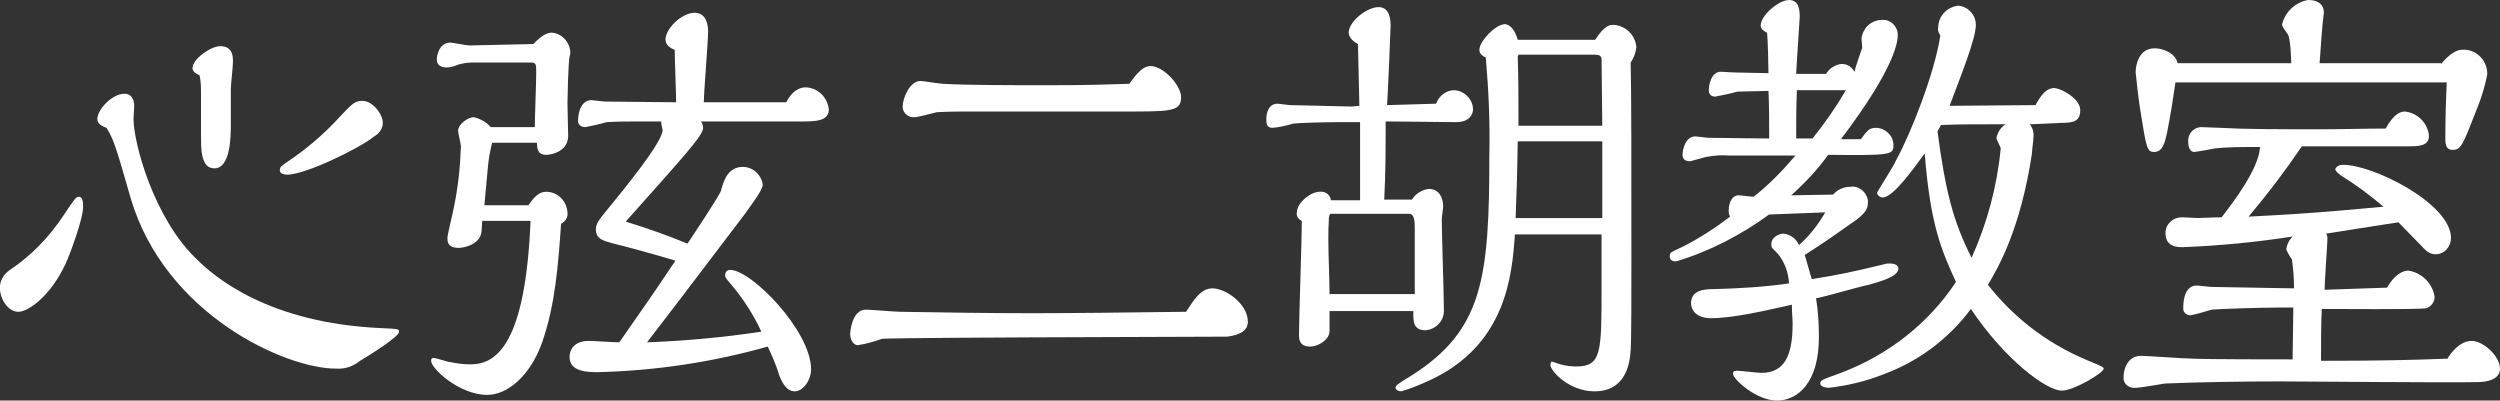 <?xml version="1.0" encoding="utf-8"?>
<!-- Generator: Adobe Illustrator 26.0.3, SVG Export Plug-In . SVG Version: 6.00 Build 0)  -->
<svg version="1.1" id="レイヤー_1" xmlns="http://www.w3.org/2000/svg" xmlns:xlink="http://www.w3.org/1999/xlink" x="0px"
	 y="0px" viewBox="0 0 352 56.4" style="enable-background:new 0 0 352 56.4;" xml:space="preserve">
<rect x="0" y="0" width="352" height="56.4" fill="#333333" stroke="none"/>
<style type="text/css">
	.st0{fill:#FFFFFF;}
</style>
<g id="レイヤー_2_00000006705705543359366640000006579864990459149240_">
	<g id="レイヤー_1-2">
		<path class="st0" d="M1.4,38c3-2,5.5-4.6,7.5-7.6c1.6-2.4,1.8-2.7,2.2-2.7c0.6,0,0.6,0.9,0.6,1.4c0,1.8-1.9,6.8-2.4,7.9
			c-2.2,4.8-5.4,6.9-6.7,6.9c-1.6,0-2.6-2-2.6-3.2C-0.1,39.6,0.5,38.6,1.4,38z M13.7,16.8c0-1.4,2.1-3.6,3.8-3.6
			c1.1,0,1.4,0.9,1.4,1.8c0,0.2-0.1,1.4-0.1,1.7c0,3.5,2.9,14.1,8.9,19.8c2.4,2.4,10,9,26,9.7c2.2,0.1,2.5,0.1,2.5,0.5
			c0,0.7-4,3.2-5.5,4.1c-1,0.8-2.2,1.2-3.4,1.1c-7.2,0-24.1-7.7-28.9-24C16.2,20.2,16,19.7,15,18C13.8,17.6,13.7,17,13.7,16.8z
			 M28.3,13.2c0-0.9,0-1.7-0.2-2.6c-0.2-0.1-1-0.4-1-1c0-1.3,2.6-3.1,3.9-3.1c1.8,0,1.8,1.5,1.8,2.2s-0.3,3.2-0.3,3.8v5.1
			c0,1.4,0,6.1-2.3,6.1c-0.9,0-1.4-0.5-1.7-1.7c-0.2-0.9-0.2-1.4-0.2-5.1V13.2z M52.7,19.2c-2.1,1.7-9.7,5.4-12.3,5.4
			c-0.2,0-1-0.1-1-0.6s0.2-0.6,0.9-1.1c2.7-1.8,5.2-3.9,7.4-6.3c1.8-1.9,2.2-2.4,3.3-2.4c1.5,0,2.9,1.9,2.9,3.1
			C53.9,18.1,53.4,18.8,52.7,19.2z"/>
		<path class="st0" d="M75.1,6.2c1.4-1.5,2.2-1.6,2.6-1.6c1.4,0.1,2.5,1.3,2.6,2.7c0,0.2,0,0.4-0.1,0.6c-0.2,1-0.3,6.2-0.3,6.6
			c0,0.8,0.1,4.3,0.1,4.6c0,2.2-2.3,2.7-3.1,2.7c-1.2,0-1.3-0.9-1.3-1.7h-6.3c-0.3,1.1-0.5,2.3-0.6,3.4c-0.1,0.8-0.4,4.6-0.5,5.4
			h6.2c0.7-1,1.4-1.9,2.5-1.9c1.6,0,2.9,1.3,3,2.9c0.1,0.7-0.3,1.3-0.9,1.6c-0.4,5.7-0.8,11.4-2.7,16.8c-1.7,4.7-4.9,7.3-7.7,7.3
			c-3.9,0-7.9-3.7-7.9-4.8c0-0.3,0.1-0.4,0.4-0.4s2,0.6,2.4,0.6c0.9,0.2,1.9,0.3,2.8,0.3c3.7,0,7.7-3.1,8.4-20.2h-6.8
			c0,0.2-0.1,1.3-0.1,1.5c-0.2,1.9-2.6,2.3-3.2,2.3C63,34.9,63,34,63,33.5s0.8-3.6,0.9-4.3c0.6-2.8,0.9-5.7,1-8.6
			c0-0.3-0.4-1.8-0.4-2.2c0-0.9,1.4-1.9,2.2-1.9c0.9,0.2,1.8,0.7,2.4,1.4h6.2c0-1.1,0.2-6.5,0.2-7.7s0-1.4-0.9-1.4h-8
			c-0.7,0-1.4,0.1-2.1,0.3c-0.5,0.2-1,0.4-1.6,0.4c-0.6,0-1.4-0.2-1.4-1.1c0-0.7,0.4-2.4,1.9-2.4c0.4,0,2.2,0.4,2.7,0.4L75.1,6.2z
			 M110.7,14.4c1.1-2.1,2.4-2.1,2.8-2.1c1.7,0.1,3,1.4,3.2,3.1c0,1.7-2,1.7-3.8,1.7H98.7c0.2,0.3,0.3,0.6,0.3,0.9
			c0,1.1-2.8,4.1-10.9,13.2c2.9,0.9,5.8,1.9,8.7,3.1c0.8-1.2,4.4-6.6,4.7-7.4c0.4-1.5,1-3.4,3.1-3.4c1.4,0,2.6,1.1,2.8,2.5
			c0,0.8-1.9,3.2-2.5,4.1c-7.9,10.4-12,15.8-13.8,18.1c5.4-0.2,10.8-0.7,16.1-1.5c-1.1-2.4-2.6-4.7-4.3-6.7c-0.8-0.9-0.8-1-0.8-1.3
			c0-0.4,0.3-0.7,0.7-0.7c0,0,0,0,0,0c3,0,11.4,8.6,11.4,14c0,1.5-1.1,3.1-2.3,3.1s-1.8-1.3-2.2-2.3c-0.4-1.4-1-2.7-1.6-4
			c-7.8,2.2-15.8,3.4-23.9,3.6c-1.3,0-4,0-4-2.1c0-1.5,1.1-2.3,2.7-2.3c0.6,0,3.6,0.2,4.3,0.2c3.2-4.6,4.7-6.7,7.9-11.5
			c-3-0.9-7-2-8.7-2.4c-1.4-0.4-2.5-0.6-2.5-2c0-0.8,0.4-1.3,1.7-2.9c2.3-2.8,7.7-9.4,7.7-11.1c-0.1-0.4-0.2-0.8-0.2-1.2H90
			c-1.5,0-3,0-4.6,0.1c-1,0.3-2,0.5-3,0.7c-0.5,0-1-0.3-1-0.8c0,0,0,0,0-0.1v-0.1c0-0.6,0.2-2.8,1.9-2.8c0.2,0,1.6,0.2,1.9,0.2
			l10,0.1c0-1.1-0.2-6.2-0.2-7.4c-0.4-0.1-1.3-0.6-1.3-1.4c0-1.6,2.3-3.8,4.1-3.8s1.9,2,1.9,2.7c0,1.4-0.6,8.4-0.6,9.9H110.7z"/>
		<path class="st0" d="M145.1,47.5c-2.2,0-20,0.1-20.9,0.2c-1.1,0.4-2.2,0.7-3.4,0.9c-0.8,0-1.1-1-1.1-1.6c0-0.1,0.2-3.4,2.2-3.4
			c0.8,0,4.1,0.3,4.9,0.3c6,0.1,12.6,0.2,18.5,0.2c4.7,0,14.3-0.1,21.7-0.2c1.1-1.7,2.1-3.3,3.7-3.3c1.9,0,5,2.2,5,4.7
			c0,1.4-1.4,1.9-2.9,2.1L145.1,47.5L145.1,47.5z M162,9.3c1.8,0,4.3,2.7,4.3,4.4c0,2.1-1.6,2-8.7,2h-20.5c-1.5,0-3.7,0-5.2,0.1
			c-0.5,0.1-2.6,0.7-3.1,0.7c-0.8,0.1-1.6-0.5-1.7-1.3V15c0-1.2,1-3.6,2.5-3.6c0.4,0,2.7,0.4,3.2,0.4C136.1,12,143.3,12,147,12
			c6.7,0,8.5-0.1,12-0.2C159.7,10.9,160.7,9.3,162,9.3z"/>
		<path class="st0" d="M202.2,14.6c0.4-1.1,1.4-1.9,2.6-1.9c1.4,0.1,2.6,1.3,2.6,2.7c0,0.7-0.5,1.8-2.4,1.8s-6.9-0.1-9.9-0.1
			c0,3.9,0,7.1-0.2,11h3.9c0.5-0.8,1.4-1.4,2.4-1.5c1.4,0,2,1.2,2,2.5c0,0.2-0.2,1.5-0.2,1.8c0,1.8,0.3,10.7,0.3,12.7
			c0.1,1.5-1.1,2.8-2.6,2.9c-1.8,0-1.7-1.4-1.7-2.7h-11.8v2.8c0,1.3-1.7,2.2-2.7,2.2c-1.6,0-1.6-1.1-1.6-1.7c0-2.2,0.4-13.5,0.4-16
			c-0.5-0.2-0.8-0.7-0.7-1.2c0-1.3,1.9-2.9,3.2-2.9c0.8-0.1,1.5,0.4,1.6,1.2h4.1v-11h-3.2c-1.6,0-5.5,0.1-6.2,0.2
			c-1,0.3-1.9,0.5-2.9,0.6c-0.8,0-0.9-0.5-0.9-1.2c0-0.9,0.3-2.2,1.6-2.2c0.2,0,1.5,0.2,1.8,0.2l8.6,0.2c0.2,0,0.9-0.1,1.1-0.1
			c-0.1-4-0.1-5.3-0.2-8.7c-0.4-0.2-1.3-0.8-1.3-1.6c0-1.6,2.6-3.6,4.2-3.6s1.7,1.8,1.7,2.6c0,0.6-0.4,9.9-0.5,11.2L202.2,14.6z
			 M199.2,41.4v-9.2c0-0.9,0-2.1-0.8-2.1h-11.1c-0.2,0.3-0.2,0.6-0.2,0.9c-0.2,2.9,0.1,7.5,0.1,10.4H199.2z M224.6,5.6
			c0.9-1.4,1.7-2.1,2.4-2.1c1.8,0,3.3,1.4,3.4,3.2c-0.1,0.8-0.4,1.5-0.8,2.1c0.1,4.1,0.1,14,0.1,28c0,4.1,0,11.2-0.1,12.4
			c-0.1,2.2-0.8,5.9-5.1,5.9c-3.6,0-6.2-2.9-6.2-3.7c0-0.2,0.1-0.5,0.2-0.5l1.2,0.4c0.7,0.2,1.5,0.3,2.2,0.3c3.6,0,3.6-1.9,3.6-11.3
			V33h-12.2c-0.4,5.7-1.2,15.5-11.9,20.5c-1.3,0.6-2.7,1.2-4.1,1.6c-0.4,0-0.8-0.2-0.8-0.5s0.2-0.5,2.2-1.7
			c10.1-6.4,11-13.7,11-31.1c0.1-4.6-0.1-9.1-0.5-13.7c-0.9-0.4-0.9-0.9-0.9-1.1c0-1.2,2.3-3.6,3.6-3.6c0.4,0,1.3,0.4,1.8,2.2
			L224.6,5.6z M225.6,30.7V19.9h-11.9c-0.1,5.2-0.1,5.8-0.3,10.8L225.6,30.7z M225.6,17.7l-0.1-9.3c0-0.6-0.4-0.7-1-0.7h-10.7
			L213.7,8c0.1,3.4,0.1,4.7,0.1,9.7H225.6z"/>
		<path class="st0" d="M258.1,27.4c0.6-0.7,1.5-1.1,2.4-1.1c1.2-0.2,2.3,0.7,2.5,1.9v0.4c0,0.9-0.6,1.6-1.7,2.4
			c-2.4,1.7-4.8,3.4-7.2,4.9c0.1,0.2,0.9,3.2,1,3.4c3.9-0.6,6.5-1.2,10.2-2.1c0.3-0.1,0.5-0.1,0.8-0.1c0.9,0,1.2,0.4,1.2,0.7
			c0,1.2-2.8,1.9-4.2,2.3c-1.1,0.2-6.2,1.7-7.4,1.9c0.3,1.8,0.4,3.7,0.4,5.5c0,6.4-3,8.9-5.9,8.9s-6.2-3-6.2-3.8
			c0-0.4,0.4-0.4,0.6-0.4c0.5,0,2.9,0.3,3.4,0.3c3.3,0,4.4-2.5,4.4-6.9c0-0.8-0.1-1.4-0.1-2.7c-3.6,0.8-8.2,1.9-11.4,1.9
			c-2,0-2.8-1.1-2.8-2.1c0-1.9,1.9-2,3.4-2c3.5-0.1,7-0.3,10.4-0.8c-0.1-1.5-0.6-3-1.6-4.2c-0.8-0.8-0.9-0.8-0.9-1.3
			c0-1.1,1.2-1.5,1.7-1.5c1,0.1,1.8,0.7,2.2,1.6c1.5-1.3,2.7-2.9,3.7-4.6l-7.9,0.3c-4,2.9-8.4,5.2-13.1,6.6c-0.4,0-0.9-0.1-0.9-0.7
			s0.2-0.6,1.7-1.3c2.4-1.2,4.7-2.7,6.8-4.3c-0.2-0.3-0.2-0.6-0.2-0.9c0-0.9,0.4-2.1,1.4-2.1c0.3,0,1.8,0.2,2.1,0.2
			c2.2-1.7,4.1-3.7,5.9-5.8h-9.4c-1.1-0.1-2.1,0-3.2,0.2l-2.2,0.6c-0.6,0-1.1-0.2-1.1-0.9s0.4-2.6,1.8-2.6c0.2,0,1.6,0.2,1.9,0.2
			l8.5,0.1c0-1.9,0-4.8-0.1-6.7c-0.8,0-3.8,0.1-4.4,0.1c-1,0.3-2.1,0.5-3.1,0.7c-0.5,0-0.9-0.3-0.9-0.8v-0.1c0-0.9,0.4-2.6,1.7-2.6
			c0.3,0,1.6,0.1,1.9,0.1l4.8,0.1c0-1.1-0.1-5-0.2-5.7c-0.2-0.1-0.9-0.4-0.9-1c0-1.4,2.5-3.6,4-3.6s1.5,1.7,1.5,2.4
			c0,0.2-0.5,7.5-0.5,8h4.2c0.5-0.8,1.3-1.3,2.2-1.4c0.8,0,1.4,0.4,1.8,1.1c0.1-0.5,0.9-2.8,1.1-3.4c0-0.2-0.1-1.1-0.1-1.3
			c0.2-1.5,1.4-2.6,2.9-2.6c1.1-0.1,2.1,0.8,2.2,1.9V5c0,0.6-0.1,4.2-8,14.6h2.8c0.9-1.2,1.2-1.6,2.1-1.6c1.3,0,2.4,1,2.5,2.3
			c0,1.5,0,1.6-9.2,1.5c-1.5,2.1-3.3,4-5.2,5.7L258.1,27.4z M255.2,19.5c1.7-2.1,3.3-4.4,4.7-6.8H253c-0.1,2.3-0.1,4.9-0.1,6.8
			H255.2z M285.8,17.5c0.4,0.5,0.6,1.2,0.5,1.9c0,0.5-0.2,1.7-0.2,2.2c-1.6,10.6-4.7,16-6.2,18.5c3.6,4.6,8.3,8.2,13.7,10.5
			c2.4,1,2.6,1.1,2.6,1.3c0,0.6-4.2,3.1-5.9,3.1c-2.1,0-7.9-4.2-12.8-11.5c-3.1,4.2-7.4,7.4-12.3,9.2c-2.5,1-5.1,1.6-7.7,1.9
			c-0.3,0-1.2-0.1-1.2-0.6s0.2-0.5,2.9-1.5c6.6-2.5,12.3-6.9,16.2-12.8c-2-4.4-3.6-7.9-4.4-18.1c-1.4,1.9-4.4,6.2-5.9,6.2
			c-0.4,0-0.8-0.3-0.8-0.7l0,0c0-0.1,2.4-3.8,2.7-4.6c2-3.6,5.4-12.2,6.2-17.5c-0.2-0.3-0.4-0.7-0.3-1.1c0-1.6,1.2-2.9,2.8-3.1
			c1.4,0.1,2.5,1.3,2.5,2.7l0,0c0,1.9-2,6.9-3.7,11.4l12.1-0.1c0.8-1.5,1.6-2.4,2.6-2.4s3.7,1.5,3.7,3.1s-1,1.8-2.6,1.8L285.8,17.5z
			 M272.8,18.5c1.1,8.3,2.2,12.7,4.8,17.8c2.2-4.9,3.6-10.1,4.1-15.4c0-0.2-0.6-1.2-0.6-1.5c0.2-0.8,0.6-1.5,1.3-1.9h-2.1
			c-2.7,0-4.7,0-7,0.1L272.8,18.5z"/>
		<path class="st0" d="M336.1,40.5c1-1.8,2.2-2.4,3-2.4c1.9,0.3,3.4,1.8,3.7,3.7c0,0.7-0.5,1.4-1.2,1.6c-0.9,0.2-12.9,0.1-14.7,0.1
			c-0.1,2.4-0.1,4.6-0.1,7.3c8.4,0,12.4-0.1,17.8-0.3c0.4-0.7,1.7-2.5,3.4-2.5s4,2.2,4,3.9s-2.2,1.9-3.2,1.9
			c-4.4,0.1-23.9-0.1-27.9-0.1c-4.7,0-11.5,0.1-16.1,0.3c-0.6,0.1-3.4,0.6-4.1,0.6c-0.8,0.1-1.6-0.4-1.7-1.2c0-0.1,0-0.3,0-0.4
			c0-0.4,0.2-2.9,2.5-2.9c0.7,0,6.2,0.4,7.3,0.4c2,0.1,11.8,0.1,14,0.1c0-1.1,0.1-6.1,0.1-7.3h-1.8c-2.7,0-8.9,0.2-9.7,0.3
			c-1,0.3-2,0.6-3,0.8c-0.5,0-1-0.4-1-0.9c0,0,0-0.1,0-0.1v-0.1c0-1.4,0.4-3.1,1.9-3.1c0.3,0,1.8,0.2,2.1,0.2l11.6,0.2
			c0-1.4-0.1-2.7-0.3-4.1c-0.3-0.4-0.6-0.9-0.8-1.4c0.1-0.7,0.4-1.3,0.9-1.8c-5.1,0.8-10.3,1.3-15.5,1.5c-0.7,0-2.4,0-2.4-2
			c0-1.2,1-2.2,2.3-2.2c0,0,0,0,0,0h0.2l2,0.1c0.8,0,2-0.1,3.4-0.1c1.7-2.2,5.2-6.8,5.4-9.8l0.1-0.1h-1c-1.8,0-3.7,0-5.5,0.2
			c-0.4,0.1-2.1,0.4-2.2,0.4s-0.5,0.1-0.6,0.1c-0.8,0-0.9-1-0.9-1.4c-0.1-1.1,0.7-2,1.7-2.1c0,0,0,0,0.1,0h0.1
			c0.4,0,2.3,0.1,2.7,0.1c3.5,0.2,7.9,0.2,14.3,0.2c2.6,0,6.2-0.1,8.9-0.1c1.2-2.2,2.2-2.4,2.7-2.4c1.8,0.2,3.2,1.6,3.4,3.4
			c0,1.5-1.5,1.5-3,1.5h-14.9c-2.3,3.4-4.8,6.7-7.5,9.9c10.2-0.5,15.5-1.1,19-1.4c-1.9-1.6-3.9-3.1-6-4.4c-0.7-0.5-0.8-0.8-0.8-0.9
			c0.2-0.4,0.6-0.6,1.1-0.6c4.3,0,15.2,5.5,15.2,10.3c0,1.2-0.9,2.3-2.2,2.3c0,0,0,0,0,0l0,0c-0.5,0-1-0.2-1.4-0.6
			c-0.2-0.2-3.2-3.3-3.8-3.9c-3.8,0.6-7.2,1.1-10.2,1.6c0.2,0.2,0.2,0.5,0.2,0.8c0,0.6-0.4,6-0.4,7.1L336.1,40.5z M343.7,9
			c0.6-0.7,1.8-2,3-2c1.9-0.1,3.4,1.4,3.5,3.2c0,0,0,0,0,0.1v0.2c-0.3,1.6-0.8,3.2-1.4,4.7c-2.1,5.4-2.3,5.9-3.5,5.9c-1,0-1-1-1-1.7
			c0-0.5,0-3.4,0.2-7.8h-38.2c-0.2,1.4-0.6,4.2-1.2,7.2c-0.3,1.3-0.6,2.6-1.8,2.6c-1,0-1.1-0.6-1.9-5.6c-0.3-1.8-0.5-3.7-0.7-5.6
			c0-1,0.4-3.4,2.7-3.4c1,0,2.9,0.6,3.2,2.1h16c0-0.7-0.1-3.6-0.5-4.1c-0.3-0.4-0.6-0.8-0.8-1.3c0.4-1.8,1.9-3.2,3.7-3.5
			c1.2,0,2.2,0.5,2.2,1.8c0,0.1-0.2,1.6-0.2,1.8c-0.1,1.3-0.2,2.3-0.4,5.3h17.1L343.7,9z"/>
	</g>
</g>
</svg>
